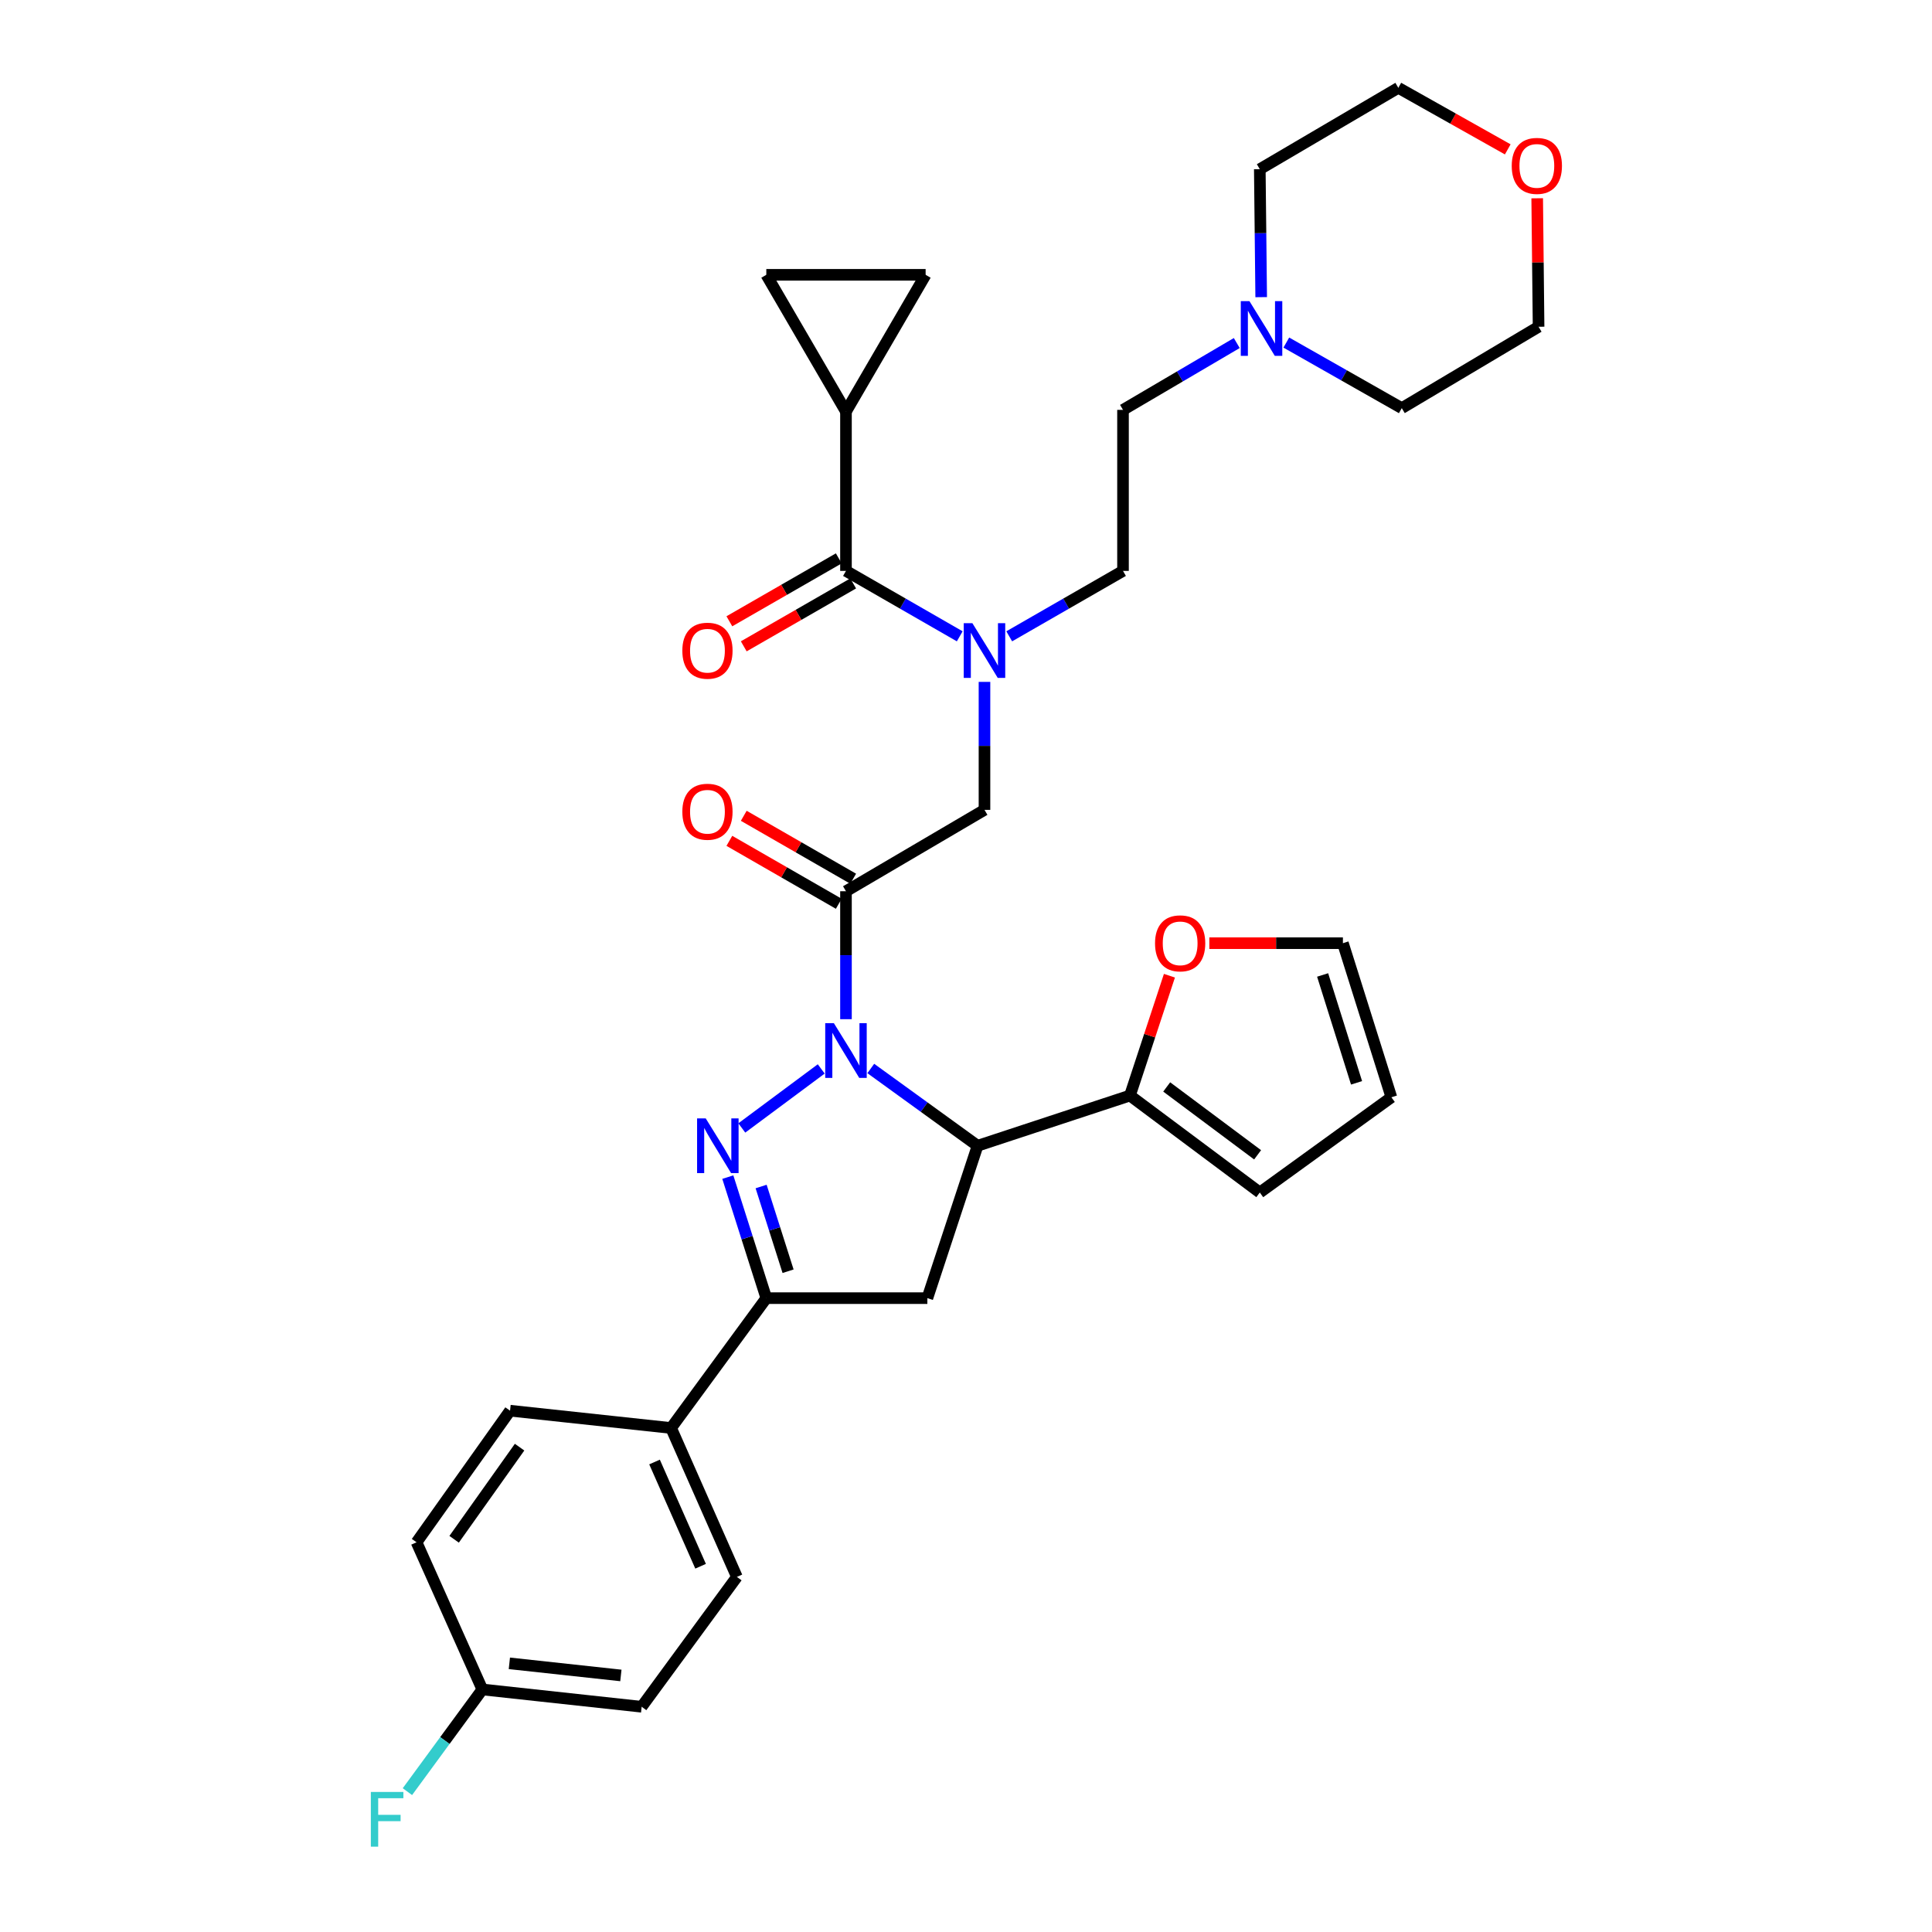 <?xml version='1.0' encoding='iso-8859-1'?>
<svg version='1.1' baseProfile='full'
              xmlns='http://www.w3.org/2000/svg'
                      xmlns:rdkit='http://www.rdkit.org/xml'
                      xmlns:xlink='http://www.w3.org/1999/xlink'
                  xml:space='preserve'
width='1000px' height='1000px' viewBox='0 0 1000 1000'>
<!-- END OF HEADER -->
<rect style='opacity:1.0;fill:#FFFFFF;stroke:none' width='1000' height='1000' x='0' y='0'> </rect>
<path class='bond-0' d='M 522.374,329.359 L 551.82,312.428' style='fill:none;fill-rule:evenodd;stroke:#0000FF;stroke-width:6px;stroke-linecap:butt;stroke-linejoin:miter;stroke-opacity:1' />
<path class='bond-0' d='M 551.82,312.428 L 581.266,295.498' style='fill:none;fill-rule:evenodd;stroke:#000000;stroke-width:6px;stroke-linecap:butt;stroke-linejoin:miter;stroke-opacity:1' />
<path class='bond-1' d='M 509.567,352.944 L 509.567,386.063' style='fill:none;fill-rule:evenodd;stroke:#0000FF;stroke-width:6px;stroke-linecap:butt;stroke-linejoin:miter;stroke-opacity:1' />
<path class='bond-1' d='M 509.567,386.063 L 509.567,419.182' style='fill:none;fill-rule:evenodd;stroke:#000000;stroke-width:6px;stroke-linecap:butt;stroke-linejoin:miter;stroke-opacity:1' />
<path class='bond-2' d='M 496.759,329.358 L 467.317,312.428' style='fill:none;fill-rule:evenodd;stroke:#0000FF;stroke-width:6px;stroke-linecap:butt;stroke-linejoin:miter;stroke-opacity:1' />
<path class='bond-2' d='M 467.317,312.428 L 437.875,295.498' style='fill:none;fill-rule:evenodd;stroke:#000000;stroke-width:6px;stroke-linecap:butt;stroke-linejoin:miter;stroke-opacity:1' />
<path class='bond-3' d='M 437.875,213.047 L 479.101,142.245' style='fill:none;fill-rule:evenodd;stroke:#000000;stroke-width:6px;stroke-linecap:butt;stroke-linejoin:miter;stroke-opacity:1' />
<path class='bond-4' d='M 437.875,213.047 L 396.642,142.245' style='fill:none;fill-rule:evenodd;stroke:#000000;stroke-width:6px;stroke-linecap:butt;stroke-linejoin:miter;stroke-opacity:1' />
<path class='bond-5' d='M 437.875,213.047 L 437.875,295.498' style='fill:none;fill-rule:evenodd;stroke:#000000;stroke-width:6px;stroke-linecap:butt;stroke-linejoin:miter;stroke-opacity:1' />
<path class='bond-6' d='M 441.603,454.822 L 413.287,438.538' style='fill:none;fill-rule:evenodd;stroke:#000000;stroke-width:6px;stroke-linecap:butt;stroke-linejoin:miter;stroke-opacity:1' />
<path class='bond-6' d='M 413.287,438.538 L 384.971,422.254' style='fill:none;fill-rule:evenodd;stroke:#FF0000;stroke-width:6px;stroke-linecap:butt;stroke-linejoin:miter;stroke-opacity:1' />
<path class='bond-6' d='M 434.148,467.786 L 405.832,451.502' style='fill:none;fill-rule:evenodd;stroke:#000000;stroke-width:6px;stroke-linecap:butt;stroke-linejoin:miter;stroke-opacity:1' />
<path class='bond-6' d='M 405.832,451.502 L 377.516,435.218' style='fill:none;fill-rule:evenodd;stroke:#FF0000;stroke-width:6px;stroke-linecap:butt;stroke-linejoin:miter;stroke-opacity:1' />
<path class='bond-7' d='M 437.875,461.304 L 509.567,419.182' style='fill:none;fill-rule:evenodd;stroke:#000000;stroke-width:6px;stroke-linecap:butt;stroke-linejoin:miter;stroke-opacity:1' />
<path class='bond-8' d='M 437.875,461.304 L 437.875,494.419' style='fill:none;fill-rule:evenodd;stroke:#000000;stroke-width:6px;stroke-linecap:butt;stroke-linejoin:miter;stroke-opacity:1' />
<path class='bond-8' d='M 437.875,494.419 L 437.875,527.533' style='fill:none;fill-rule:evenodd;stroke:#0000FF;stroke-width:6px;stroke-linecap:butt;stroke-linejoin:miter;stroke-opacity:1' />
<path class='bond-9' d='M 434.148,289.015 L 405.832,305.296' style='fill:none;fill-rule:evenodd;stroke:#000000;stroke-width:6px;stroke-linecap:butt;stroke-linejoin:miter;stroke-opacity:1' />
<path class='bond-9' d='M 405.832,305.296 L 377.516,321.577' style='fill:none;fill-rule:evenodd;stroke:#FF0000;stroke-width:6px;stroke-linecap:butt;stroke-linejoin:miter;stroke-opacity:1' />
<path class='bond-9' d='M 441.602,301.98 L 413.286,318.261' style='fill:none;fill-rule:evenodd;stroke:#000000;stroke-width:6px;stroke-linecap:butt;stroke-linejoin:miter;stroke-opacity:1' />
<path class='bond-9' d='M 413.286,318.261 L 384.97,334.542' style='fill:none;fill-rule:evenodd;stroke:#FF0000;stroke-width:6px;stroke-linecap:butt;stroke-linejoin:miter;stroke-opacity:1' />
<path class='bond-10' d='M 479.101,142.245 L 396.642,142.245' style='fill:none;fill-rule:evenodd;stroke:#000000;stroke-width:6px;stroke-linecap:butt;stroke-linejoin:miter;stroke-opacity:1' />
<path class='bond-11' d='M 640.147,177.558 L 610.707,194.854' style='fill:none;fill-rule:evenodd;stroke:#0000FF;stroke-width:6px;stroke-linecap:butt;stroke-linejoin:miter;stroke-opacity:1' />
<path class='bond-11' d='M 610.707,194.854 L 581.266,212.15' style='fill:none;fill-rule:evenodd;stroke:#000000;stroke-width:6px;stroke-linecap:butt;stroke-linejoin:miter;stroke-opacity:1' />
<path class='bond-12' d='M 665.793,177.312 L 695.678,194.282' style='fill:none;fill-rule:evenodd;stroke:#0000FF;stroke-width:6px;stroke-linecap:butt;stroke-linejoin:miter;stroke-opacity:1' />
<path class='bond-12' d='M 695.678,194.282 L 725.563,211.253' style='fill:none;fill-rule:evenodd;stroke:#000000;stroke-width:6px;stroke-linecap:butt;stroke-linejoin:miter;stroke-opacity:1' />
<path class='bond-13' d='M 652.789,153.806 L 652.429,120.692' style='fill:none;fill-rule:evenodd;stroke:#0000FF;stroke-width:6px;stroke-linecap:butt;stroke-linejoin:miter;stroke-opacity:1' />
<path class='bond-13' d='M 652.429,120.692 L 652.069,87.577' style='fill:none;fill-rule:evenodd;stroke:#000000;stroke-width:6px;stroke-linecap:butt;stroke-linejoin:miter;stroke-opacity:1' />
<path class='bond-14' d='M 780.411,77.314 L 752.09,61.384' style='fill:none;fill-rule:evenodd;stroke:#FF0000;stroke-width:6px;stroke-linecap:butt;stroke-linejoin:miter;stroke-opacity:1' />
<path class='bond-14' d='M 752.09,61.384 L 723.768,45.455' style='fill:none;fill-rule:evenodd;stroke:#000000;stroke-width:6px;stroke-linecap:butt;stroke-linejoin:miter;stroke-opacity:1' />
<path class='bond-15' d='M 795.649,102.626 L 796.007,135.878' style='fill:none;fill-rule:evenodd;stroke:#FF0000;stroke-width:6px;stroke-linecap:butt;stroke-linejoin:miter;stroke-opacity:1' />
<path class='bond-15' d='M 796.007,135.878 L 796.365,169.13' style='fill:none;fill-rule:evenodd;stroke:#000000;stroke-width:6px;stroke-linecap:butt;stroke-linejoin:miter;stroke-opacity:1' />
<path class='bond-16' d='M 450.717,553.049 L 478.352,573.048' style='fill:none;fill-rule:evenodd;stroke:#0000FF;stroke-width:6px;stroke-linecap:butt;stroke-linejoin:miter;stroke-opacity:1' />
<path class='bond-16' d='M 478.352,573.048 L 505.986,593.047' style='fill:none;fill-rule:evenodd;stroke:#000000;stroke-width:6px;stroke-linecap:butt;stroke-linejoin:miter;stroke-opacity:1' />
<path class='bond-17' d='M 425.069,553.272 L 383.958,583.826' style='fill:none;fill-rule:evenodd;stroke:#0000FF;stroke-width:6px;stroke-linecap:butt;stroke-linejoin:miter;stroke-opacity:1' />
<path class='bond-18' d='M 396.642,671.917 L 347.358,739.13' style='fill:none;fill-rule:evenodd;stroke:#000000;stroke-width:6px;stroke-linecap:butt;stroke-linejoin:miter;stroke-opacity:1' />
<path class='bond-19' d='M 396.642,671.917 L 479.998,671.917' style='fill:none;fill-rule:evenodd;stroke:#000000;stroke-width:6px;stroke-linecap:butt;stroke-linejoin:miter;stroke-opacity:1' />
<path class='bond-20' d='M 396.642,671.917 L 386.678,640.597' style='fill:none;fill-rule:evenodd;stroke:#000000;stroke-width:6px;stroke-linecap:butt;stroke-linejoin:miter;stroke-opacity:1' />
<path class='bond-20' d='M 386.678,640.597 L 376.714,609.276' style='fill:none;fill-rule:evenodd;stroke:#0000FF;stroke-width:6px;stroke-linecap:butt;stroke-linejoin:miter;stroke-opacity:1' />
<path class='bond-20' d='M 407.904,657.987 L 400.929,636.063' style='fill:none;fill-rule:evenodd;stroke:#000000;stroke-width:6px;stroke-linecap:butt;stroke-linejoin:miter;stroke-opacity:1' />
<path class='bond-20' d='M 400.929,636.063 L 393.954,614.139' style='fill:none;fill-rule:evenodd;stroke:#0000FF;stroke-width:6px;stroke-linecap:butt;stroke-linejoin:miter;stroke-opacity:1' />
<path class='bond-21' d='M 479.998,671.917 L 505.986,593.047' style='fill:none;fill-rule:evenodd;stroke:#000000;stroke-width:6px;stroke-linecap:butt;stroke-linejoin:miter;stroke-opacity:1' />
<path class='bond-22' d='M 505.986,593.047 L 584.855,567.059' style='fill:none;fill-rule:evenodd;stroke:#000000;stroke-width:6px;stroke-linecap:butt;stroke-linejoin:miter;stroke-opacity:1' />
<path class='bond-23' d='M 347.358,739.13 L 381.413,816.205' style='fill:none;fill-rule:evenodd;stroke:#000000;stroke-width:6px;stroke-linecap:butt;stroke-linejoin:miter;stroke-opacity:1' />
<path class='bond-23' d='M 338.787,756.735 L 362.626,810.688' style='fill:none;fill-rule:evenodd;stroke:#000000;stroke-width:6px;stroke-linecap:butt;stroke-linejoin:miter;stroke-opacity:1' />
<path class='bond-24' d='M 347.358,739.13 L 264.002,730.165' style='fill:none;fill-rule:evenodd;stroke:#000000;stroke-width:6px;stroke-linecap:butt;stroke-linejoin:miter;stroke-opacity:1' />
<path class='bond-25' d='M 381.413,816.205 L 332.12,883.418' style='fill:none;fill-rule:evenodd;stroke:#000000;stroke-width:6px;stroke-linecap:butt;stroke-linejoin:miter;stroke-opacity:1' />
<path class='bond-26' d='M 584.855,567.059 L 595.076,536.042' style='fill:none;fill-rule:evenodd;stroke:#000000;stroke-width:6px;stroke-linecap:butt;stroke-linejoin:miter;stroke-opacity:1' />
<path class='bond-26' d='M 595.076,536.042 L 605.296,505.026' style='fill:none;fill-rule:evenodd;stroke:#FF0000;stroke-width:6px;stroke-linecap:butt;stroke-linejoin:miter;stroke-opacity:1' />
<path class='bond-27' d='M 584.855,567.059 L 652.069,617.241' style='fill:none;fill-rule:evenodd;stroke:#000000;stroke-width:6px;stroke-linecap:butt;stroke-linejoin:miter;stroke-opacity:1' />
<path class='bond-27' d='M 603.884,562.603 L 650.933,597.73' style='fill:none;fill-rule:evenodd;stroke:#000000;stroke-width:6px;stroke-linecap:butt;stroke-linejoin:miter;stroke-opacity:1' />
<path class='bond-28' d='M 625.95,488.19 L 660.519,488.19' style='fill:none;fill-rule:evenodd;stroke:#FF0000;stroke-width:6px;stroke-linecap:butt;stroke-linejoin:miter;stroke-opacity:1' />
<path class='bond-28' d='M 660.519,488.19 L 695.088,488.19' style='fill:none;fill-rule:evenodd;stroke:#000000;stroke-width:6px;stroke-linecap:butt;stroke-linejoin:miter;stroke-opacity:1' />
<path class='bond-29' d='M 652.069,617.241 L 720.179,567.948' style='fill:none;fill-rule:evenodd;stroke:#000000;stroke-width:6px;stroke-linecap:butt;stroke-linejoin:miter;stroke-opacity:1' />
<path class='bond-30' d='M 695.088,488.19 L 720.179,567.948' style='fill:none;fill-rule:evenodd;stroke:#000000;stroke-width:6px;stroke-linecap:butt;stroke-linejoin:miter;stroke-opacity:1' />
<path class='bond-30' d='M 684.587,504.641 L 702.15,560.472' style='fill:none;fill-rule:evenodd;stroke:#000000;stroke-width:6px;stroke-linecap:butt;stroke-linejoin:miter;stroke-opacity:1' />
<path class='bond-31' d='M 264.002,730.165 L 215.606,798.284' style='fill:none;fill-rule:evenodd;stroke:#000000;stroke-width:6px;stroke-linecap:butt;stroke-linejoin:miter;stroke-opacity:1' />
<path class='bond-31' d='M 268.934,749.045 L 235.057,796.728' style='fill:none;fill-rule:evenodd;stroke:#000000;stroke-width:6px;stroke-linecap:butt;stroke-linejoin:miter;stroke-opacity:1' />
<path class='bond-32' d='M 249.662,874.462 L 215.606,798.284' style='fill:none;fill-rule:evenodd;stroke:#000000;stroke-width:6px;stroke-linecap:butt;stroke-linejoin:miter;stroke-opacity:1' />
<path class='bond-33' d='M 249.662,874.462 L 230.267,900.907' style='fill:none;fill-rule:evenodd;stroke:#000000;stroke-width:6px;stroke-linecap:butt;stroke-linejoin:miter;stroke-opacity:1' />
<path class='bond-33' d='M 230.267,900.907 L 210.873,927.353' style='fill:none;fill-rule:evenodd;stroke:#33CCCC;stroke-width:6px;stroke-linecap:butt;stroke-linejoin:miter;stroke-opacity:1' />
<path class='bond-34' d='M 249.662,874.462 L 332.12,883.418' style='fill:none;fill-rule:evenodd;stroke:#000000;stroke-width:6px;stroke-linecap:butt;stroke-linejoin:miter;stroke-opacity:1' />
<path class='bond-34' d='M 263.645,860.938 L 321.366,867.208' style='fill:none;fill-rule:evenodd;stroke:#000000;stroke-width:6px;stroke-linecap:butt;stroke-linejoin:miter;stroke-opacity:1' />
<path class='bond-35' d='M 581.266,212.15 L 581.266,295.498' style='fill:none;fill-rule:evenodd;stroke:#000000;stroke-width:6px;stroke-linecap:butt;stroke-linejoin:miter;stroke-opacity:1' />
<path class='bond-36' d='M 725.563,211.253 L 796.365,169.13' style='fill:none;fill-rule:evenodd;stroke:#000000;stroke-width:6px;stroke-linecap:butt;stroke-linejoin:miter;stroke-opacity:1' />
<path class='bond-37' d='M 652.069,87.577 L 723.768,45.455' style='fill:none;fill-rule:evenodd;stroke:#000000;stroke-width:6px;stroke-linecap:butt;stroke-linejoin:miter;stroke-opacity:1' />
<path  class='atom-0' d='M 503.307 322.563
L 512.587 337.563
Q 513.507 339.043, 514.987 341.723
Q 516.467 344.403, 516.547 344.563
L 516.547 322.563
L 520.307 322.563
L 520.307 350.883
L 516.427 350.883
L 506.467 334.483
Q 505.307 332.563, 504.067 330.363
Q 502.867 328.163, 502.507 327.483
L 502.507 350.883
L 498.827 350.883
L 498.827 322.563
L 503.307 322.563
' fill='#0000FF'/>
<path  class='atom-3' d='M 353.176 420.151
Q 353.176 413.351, 356.536 409.551
Q 359.896 405.751, 366.176 405.751
Q 372.456 405.751, 375.816 409.551
Q 379.176 413.351, 379.176 420.151
Q 379.176 427.031, 375.776 430.951
Q 372.376 434.831, 366.176 434.831
Q 359.936 434.831, 356.536 430.951
Q 353.176 427.071, 353.176 420.151
M 366.176 431.631
Q 370.496 431.631, 372.816 428.751
Q 375.176 425.831, 375.176 420.151
Q 375.176 414.591, 372.816 411.791
Q 370.496 408.951, 366.176 408.951
Q 361.856 408.951, 359.496 411.751
Q 357.176 414.551, 357.176 420.151
Q 357.176 425.871, 359.496 428.751
Q 361.856 431.631, 366.176 431.631
' fill='#FF0000'/>
<path  class='atom-6' d='M 353.176 336.803
Q 353.176 330.003, 356.536 326.203
Q 359.896 322.403, 366.176 322.403
Q 372.456 322.403, 375.816 326.203
Q 379.176 330.003, 379.176 336.803
Q 379.176 343.683, 375.776 347.603
Q 372.376 351.483, 366.176 351.483
Q 359.936 351.483, 356.536 347.603
Q 353.176 343.723, 353.176 336.803
M 366.176 348.283
Q 370.496 348.283, 372.816 345.403
Q 375.176 342.483, 375.176 336.803
Q 375.176 331.243, 372.816 328.443
Q 370.496 325.603, 366.176 325.603
Q 361.856 325.603, 359.496 328.403
Q 357.176 331.203, 357.176 336.803
Q 357.176 342.523, 359.496 345.403
Q 361.856 348.283, 366.176 348.283
' fill='#FF0000'/>
<path  class='atom-9' d='M 646.706 155.867
L 655.986 170.867
Q 656.906 172.347, 658.386 175.027
Q 659.866 177.707, 659.946 177.867
L 659.946 155.867
L 663.706 155.867
L 663.706 184.187
L 659.826 184.187
L 649.866 167.787
Q 648.706 165.867, 647.466 163.667
Q 646.266 161.467, 645.906 160.787
L 645.906 184.187
L 642.226 184.187
L 642.226 155.867
L 646.706 155.867
' fill='#0000FF'/>
<path  class='atom-10' d='M 782.468 85.862
Q 782.468 79.062, 785.828 75.263
Q 789.188 71.463, 795.468 71.463
Q 801.748 71.463, 805.108 75.263
Q 808.468 79.062, 808.468 85.862
Q 808.468 92.743, 805.068 96.662
Q 801.668 100.542, 795.468 100.542
Q 789.228 100.542, 785.828 96.662
Q 782.468 92.782, 782.468 85.862
M 795.468 97.343
Q 799.788 97.343, 802.108 94.463
Q 804.468 91.543, 804.468 85.862
Q 804.468 80.302, 802.108 77.502
Q 799.788 74.662, 795.468 74.662
Q 791.148 74.662, 788.788 77.463
Q 786.468 80.263, 786.468 85.862
Q 786.468 91.582, 788.788 94.463
Q 791.148 97.343, 795.468 97.343
' fill='#FF0000'/>
<path  class='atom-11' d='M 431.615 529.595
L 440.895 544.595
Q 441.815 546.075, 443.295 548.755
Q 444.775 551.435, 444.855 551.595
L 444.855 529.595
L 448.615 529.595
L 448.615 557.915
L 444.735 557.915
L 434.775 541.515
Q 433.615 539.595, 432.375 537.395
Q 431.175 535.195, 430.815 534.515
L 430.815 557.915
L 427.135 557.915
L 427.135 529.595
L 431.615 529.595
' fill='#0000FF'/>
<path  class='atom-15' d='M 365.291 578.887
L 374.571 593.887
Q 375.491 595.367, 376.971 598.047
Q 378.451 600.727, 378.531 600.887
L 378.531 578.887
L 382.291 578.887
L 382.291 607.207
L 378.411 607.207
L 368.451 590.807
Q 367.291 588.887, 366.051 586.687
Q 364.851 584.487, 364.491 583.807
L 364.491 607.207
L 360.811 607.207
L 360.811 578.887
L 365.291 578.887
' fill='#0000FF'/>
<path  class='atom-19' d='M 597.843 488.27
Q 597.843 481.47, 601.203 477.67
Q 604.563 473.87, 610.843 473.87
Q 617.123 473.87, 620.483 477.67
Q 623.843 481.47, 623.843 488.27
Q 623.843 495.15, 620.443 499.07
Q 617.043 502.95, 610.843 502.95
Q 604.603 502.95, 601.203 499.07
Q 597.843 495.19, 597.843 488.27
M 610.843 499.75
Q 615.163 499.75, 617.483 496.87
Q 619.843 493.95, 619.843 488.27
Q 619.843 482.71, 617.483 479.91
Q 615.163 477.07, 610.843 477.07
Q 606.523 477.07, 604.163 479.87
Q 601.843 482.67, 601.843 488.27
Q 601.843 493.99, 604.163 496.87
Q 606.523 499.75, 610.843 499.75
' fill='#FF0000'/>
<path  class='atom-27' d='M 191.949 927.515
L 208.789 927.515
L 208.789 930.755
L 195.749 930.755
L 195.749 939.355
L 207.349 939.355
L 207.349 942.635
L 195.749 942.635
L 195.749 955.835
L 191.949 955.835
L 191.949 927.515
' fill='#33CCCC'/>
</svg>
